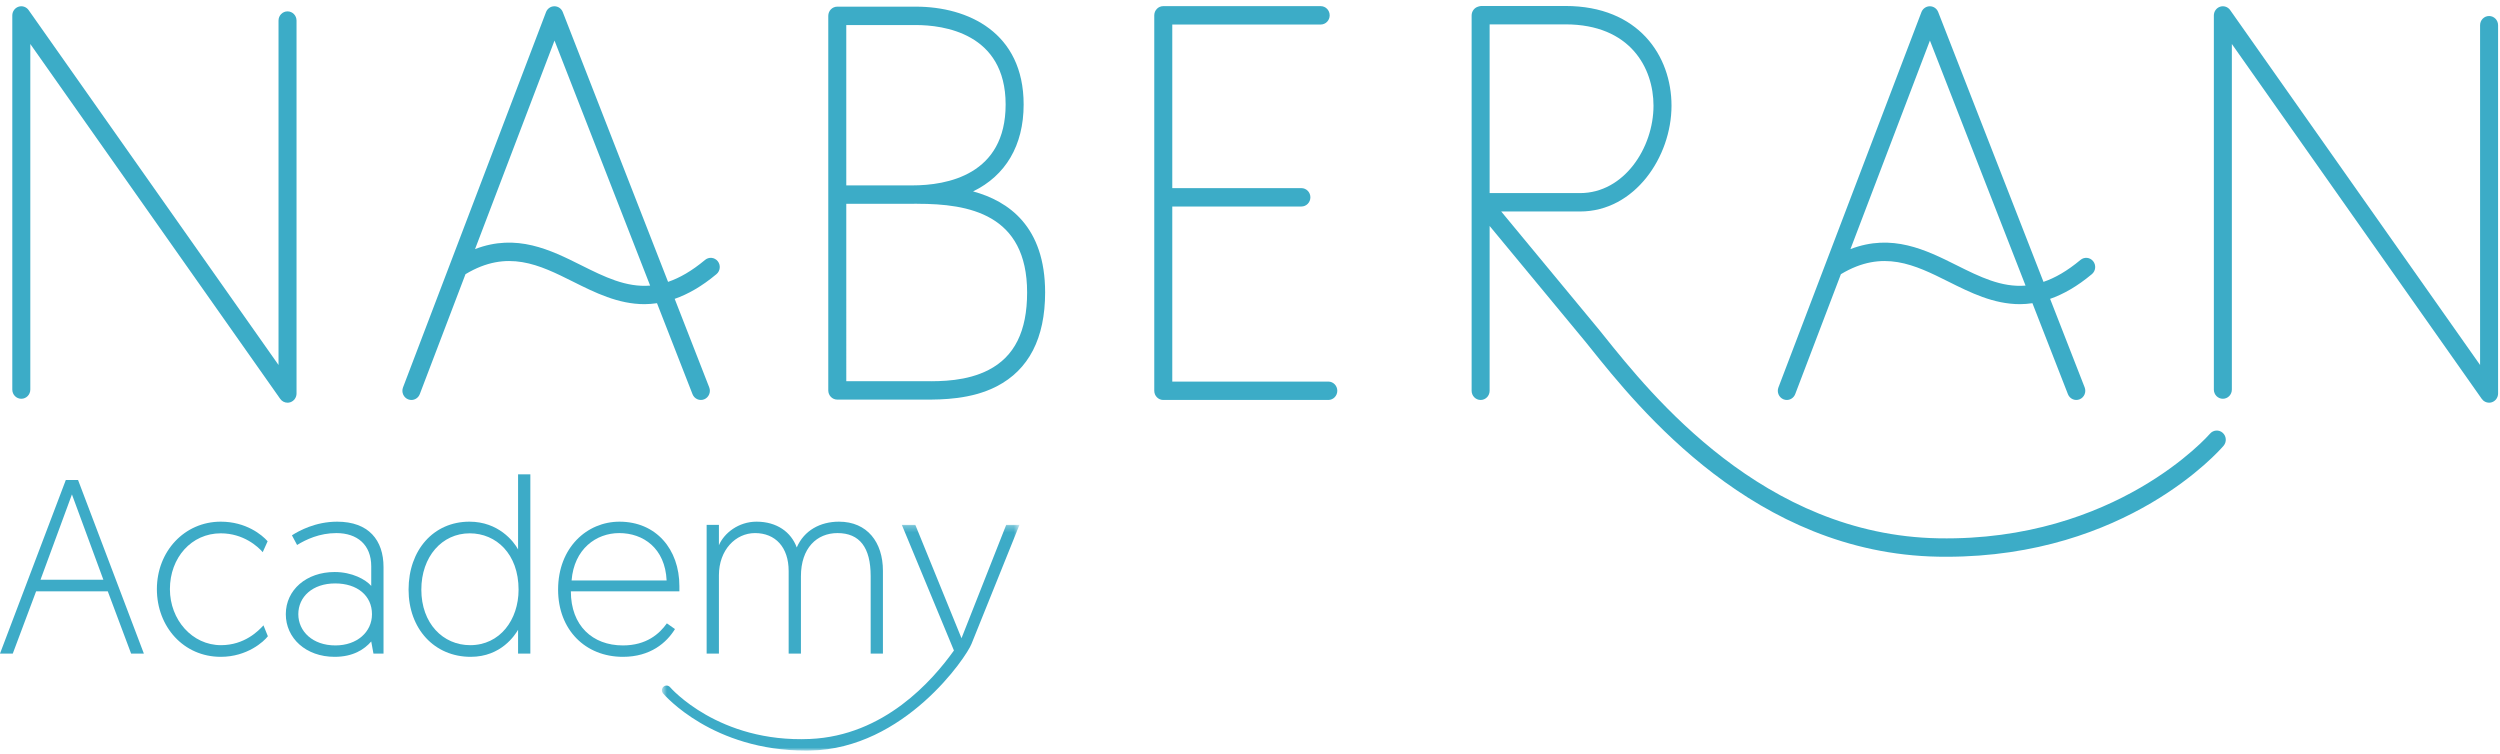 <?xml version="1.0" encoding="UTF-8"?>
<svg width="418px" height="126px" viewBox="0 0 418 126" version="1.1" xmlns="http://www.w3.org/2000/svg" xmlns:xlink="http://www.w3.org/1999/xlink">
    <title>Group 31</title>
    <defs>
        <polygon id="path-1" points="0.671 0.263 60.452 0.263 60.452 38 0.671 38"></polygon>
    </defs>
    <g id="Page-1" stroke="none" stroke-width="1" fill="none" fill-rule="evenodd">
        <g id="Group-31">
            <g id="Group-17" transform="translate(2, 0.5)">
                <path d="M323.429,92.591 C322.977,92.591 322.523,92.587 322.063,92.579 C291.434,92.038 272.061,67.846 263.79,57.515 L263.145,56.711 C258.16,50.675 250.844,41.844 247.066,37.284 L247.066,64.837 C247.066,65.687 246.393,66.375 245.561,66.375 C244.73,66.375 244.056,65.687 244.056,64.837 L244.056,2.085 C244.056,1.394 244.508,0.787 245.16,0.604 L245.33,0.556 C245.461,0.519 245.595,0.5 245.731,0.5 L259.739,0.5 C271.992,0.5 277.476,8.874 277.476,17.171 C277.476,25.713 271.333,34.86 262.188,34.86 L249.001,34.86 C252.657,39.271 260.299,48.496 265.459,54.746 L266.12,55.57 C274.128,65.57 292.88,88.988 322.115,89.505 C351.806,90.039 367.358,72.193 367.512,72.013 C368.06,71.374 369.012,71.309 369.635,71.866 C370.261,72.423 370.327,73.392 369.782,74.032 C369.127,74.8 353.62,92.59 323.429,92.591 L323.429,92.591 Z M247.066,31.785 L262.188,31.785 C269.532,31.785 274.466,24.229 274.466,17.171 C274.466,10.899 270.608,3.575 259.739,3.575 L247.066,3.575 L247.066,31.785 Z" id="Fill-1" fill="#3CACC7"></path>
                <path d="M46.075,66.832 C45.6,66.832 45.141,66.602 44.853,66.192 L3.068,6.856 L3.068,64.637 C3.068,65.486 2.394,66.174 1.562,66.174 C0.73,66.174 0.056,65.486 0.056,64.637 L0.056,2.085 C0.056,1.417 0.479,0.827 1.1,0.622 C1.724,0.416 2.402,0.646 2.784,1.188 L44.569,60.524 L44.569,2.939 C44.569,2.09 45.243,1.402 46.075,1.402 C46.907,1.402 47.581,2.09 47.581,2.939 L47.581,65.295 C47.581,65.962 47.158,66.553 46.537,66.758 C46.385,66.808 46.229,66.832 46.075,66.832" id="Fill-3" fill="#3CACC7"></path>
                <path d="M118.005,43.174 C117.477,42.516 116.529,42.421 115.887,42.958 C113.655,44.823 111.617,45.977 109.7,46.628 L92.095,1.516 C91.867,0.931 91.313,0.548 90.696,0.548 L90.69,0.548 C90.072,0.551 89.518,0.94 89.294,1.528 L65.383,64.28 C65.082,65.071 65.466,65.962 66.24,66.27 C66.42,66.341 66.604,66.375 66.786,66.375 C67.388,66.375 67.958,66.003 68.189,65.395 L75.83,45.342 C82.84,41.129 88.181,43.777 93.826,46.598 C97.453,48.412 101.346,50.357 105.767,50.357 C106.447,50.357 107.144,50.293 107.85,50.194 L113.787,65.407 C114.095,66.194 114.968,66.578 115.743,66.265 C116.515,65.951 116.892,65.057 116.583,64.268 L110.808,49.468 C113.002,48.703 115.319,47.405 117.793,45.337 C118.437,44.799 118.532,43.831 118.005,43.174 M95.15,43.837 C90.054,41.291 84.374,38.471 77.427,41.15 L90.714,6.281 L106.703,47.254 C102.669,47.576 99.066,45.794 95.15,43.837" id="Fill-5" fill="#3CACC7"></path>
                <path d="M220.092,63.299 L194.005,63.299 L194.005,34.029 L215.592,34.029 C216.424,34.029 217.097,33.341 217.097,32.492 C217.097,31.643 216.424,30.955 215.592,30.955 L194.005,30.955 L194.005,3.601 L218.819,3.601 C219.65,3.601 220.323,2.913 220.323,2.064 C220.323,1.215 219.65,0.526 218.819,0.526 L192.499,0.526 C191.667,0.526 190.993,1.215 190.993,2.064 L190.993,64.836 C190.993,65.686 191.667,66.374 192.499,66.374 L220.092,66.374 C220.924,66.374 221.597,65.686 221.597,64.836 C221.597,63.987 220.924,63.299 220.092,63.299" id="Fill-7" fill="#3CACC7"></path>
                <path d="M152.743,66.314 L152.687,66.314 L137.993,66.314 C137.161,66.314 136.487,65.626 136.487,64.777 L136.487,2.151 C136.487,1.302 137.161,0.613 137.993,0.613 L151.135,0.613 C159.845,0.613 169.153,4.912 169.153,16.975 C169.153,23.836 166.118,28.872 160.699,31.502 C166.625,33.122 172.745,37.351 172.745,48.405 C172.745,56.051 170.018,61.332 164.643,64.102 C160.381,66.299 155.434,66.314 152.743,66.314 L152.743,66.314 Z M139.499,63.239 L152.63,63.239 C155.36,63.267 159.636,63.24 163.286,61.358 C167.625,59.122 169.734,54.885 169.734,48.405 C169.734,35.259 159.94,33.574 151.407,33.574 C151.354,33.574 151.302,33.57 151.25,33.565 C151.011,33.57 150.769,33.574 150.525,33.574 L139.498,33.574 L139.499,63.239 Z M139.498,30.499 L150.525,30.499 C156.357,30.499 166.142,28.742 166.142,16.975 C166.142,4.983 155.647,3.688 151.135,3.688 L139.497,3.688 L139.498,30.499 Z" id="Fill-9" fill="#3CACC7"></path>
                <path d="M414.174,66.832 C413.698,66.832 413.24,66.602 412.952,66.192 L371.166,6.856 L371.166,64.637 C371.166,65.486 370.493,66.174 369.661,66.174 C368.829,66.174 368.156,65.486 368.156,64.637 L368.156,2.085 C368.156,1.417 368.577,0.827 369.2,0.622 C369.824,0.417 370.501,0.646 370.883,1.188 L412.669,60.524 L412.669,3.714 C412.669,2.865 413.342,2.177 414.174,2.177 C415.006,2.177 415.679,2.865 415.679,3.714 L415.679,65.295 C415.679,65.962 415.258,66.553 414.635,66.758 C414.483,66.808 414.328,66.832 414.174,66.832" id="Fill-11" fill="#3CACC7"></path>
                <path d="M347.976,43.174 C347.452,42.517 346.504,42.42 345.858,42.958 C343.625,44.823 341.588,45.977 339.67,46.629 L322.065,1.516 C321.837,0.931 321.283,0.548 320.667,0.548 L320.66,0.548 C320.042,0.551 319.489,0.94 319.264,1.528 L295.353,64.28 C295.052,65.071 295.435,65.962 296.21,66.27 C296.39,66.341 296.574,66.375 296.756,66.375 C297.358,66.375 297.927,66.003 298.159,65.395 L305.799,45.343 C312.809,41.131 318.152,43.777 323.796,46.598 C327.424,48.411 331.316,50.357 335.738,50.357 C336.418,50.357 337.115,50.294 337.821,50.194 L343.757,65.407 C344.065,66.196 344.944,66.577 345.712,66.265 C346.486,65.951 346.861,65.057 346.554,64.268 L340.778,49.468 C342.972,48.703 345.289,47.405 347.764,45.337 C348.408,44.799 348.502,43.831 347.976,43.174 M325.12,43.837 C320.027,41.292 314.346,38.472 307.396,41.152 L320.683,6.281 L336.673,47.254 C332.639,47.576 329.037,45.794 325.12,43.837" id="Fill-13" fill="#3CACC7"></path>
                <path d="M34.948,107.373 C30.144,107.373 26.409,103.143 26.409,98.002 C26.409,92.736 30.02,88.672 34.907,88.672 C38.724,88.672 41.147,90.913 41.927,91.823 L42.747,90 C41.803,88.923 39.134,86.723 34.907,86.723 C28.83,86.723 24.231,91.7 24.231,98.002 C24.231,104.304 28.709,109.322 34.907,109.322 C39.339,109.322 42.132,106.752 42.788,105.879 L42.051,104.056 C41.228,104.969 38.888,107.373 34.948,107.373" id="Fill-15" fill="#3DABC7"></path>
            </g>
            <path d="M11.002,80.26 L-0.001,109.282 L2.135,109.282 L6.035,98.876 L18.023,98.876 L21.922,109.282 L24.056,109.282 L13.053,80.26 L11.002,80.26 Z M12.028,82.664 L17.282,96.927 L6.774,96.927 L12.028,82.664 Z" id="Fill-18" fill="#3DABC7"></path>
            <g id="Group-30" transform="translate(47, 78.5)">
                <path d="M73.204,17.68 C73.204,13.452 75.995,10.631 79.238,10.631 C82.644,10.631 84.863,12.995 84.863,16.977 L84.863,30.782 L86.916,30.782 L86.916,17.846 C86.916,13.12 89.583,10.631 93.032,10.631 C96.726,10.631 98.575,13.035 98.575,17.805 L98.575,30.782 L100.626,30.782 L100.626,16.933 C100.626,12.166 98,8.723 93.277,8.723 C90.158,8.723 87.448,10.176 86.217,13.035 C85.273,10.465 82.892,8.723 79.484,8.723 C76.488,8.723 74.065,10.631 73.204,12.665 L73.204,9.263 L71.15,9.263 L71.15,30.782 L73.204,30.782 L73.204,17.68 Z" id="Fill-19" fill="#3DABC7"></path>
                <path d="M65.855,26.678 L64.5,25.724 C63.267,27.466 61.092,29.415 57.152,29.415 C52.059,29.415 48.448,26.097 48.448,20.376 L66.594,20.376 L66.594,19.507 C66.594,13.328 62.692,8.724 56.577,8.724 C51.158,8.724 46.314,13.036 46.314,20.087 C46.314,26.803 50.869,31.323 57.152,31.323 C61.75,31.323 64.46,28.959 65.855,26.678 M56.536,10.632 C60.558,10.632 64.212,13.161 64.46,18.553 L48.57,18.553 C48.983,13.287 52.677,10.632 56.536,10.632" id="Fill-21" fill="#3DABC7"></path>
                <path d="M9.366,8.724 C5.752,8.724 2.962,10.259 1.812,11.005 L2.673,12.622 C4.152,11.711 6.411,10.632 9.242,10.632 C12.731,10.632 15.071,12.581 15.071,16.189 L15.071,19.463 C14.129,18.386 11.87,17.141 8.956,17.141 C4.233,17.141 0.787,20.128 0.787,24.192 C0.787,28.172 4.112,31.322 8.956,31.322 C12.035,31.322 13.924,30.08 15.071,28.752 L15.441,30.783 L17.125,30.783 L17.125,16.312 C17.125,11.834 14.661,8.724 9.366,8.724 M9.077,29.415 C5.261,29.415 2.878,27.051 2.878,24.192 C2.878,21.289 5.261,19.049 9.037,19.049 C12.774,19.049 15.195,21.123 15.195,24.192 C15.195,27.177 12.691,29.415 9.077,29.415" id="Fill-23" fill="#3DABC7"></path>
                <g id="Group-27" transform="translate(63, 9)">
                    <mask id="mask-2" fill="white">
                        <use xlink:href="#path-1"></use>
                    </mask>
                    <g id="Clip-26"></g>
                    <path d="M58.236,0.263 L50.763,19.212 L43.045,0.263 L40.789,0.263 L49.498,21.262 C45.887,26.327 37.825,35.515 25.428,36.056 C10.138,36.722 2.11,27.488 2.032,27.394 C1.748,27.066 1.257,27.033 0.938,27.32 C0.614,27.606 0.581,28.105 0.862,28.435 C1.199,28.831 9.191,38 24.749,38 C24.982,38 25.217,37.997 25.453,37.992 C41.239,37.713 51.61,22.315 52.434,20.16 L60.452,0.263 L58.236,0.263 Z" id="Fill-25" fill="#3DABC7" mask="url(#mask-2)"></path>
                </g>
                <path d="M39.621,13.368 C38.925,12.041 36.337,8.723 31.492,8.723 C25.499,8.723 21.313,13.452 21.313,20.087 C21.313,26.637 25.623,31.322 31.698,31.322 C36.83,31.322 39.13,27.631 39.621,26.803 L39.621,30.782 L41.675,30.782 L41.675,0.805 L39.621,0.805 L39.621,13.368 Z M31.617,29.373 C27.058,29.373 23.447,25.724 23.447,20.087 C23.447,14.57 26.896,10.672 31.535,10.672 C35.967,10.672 39.705,14.115 39.705,20.087 C39.705,25.143 36.585,29.373 31.617,29.373 L31.617,29.373 Z" id="Fill-28" fill="#3DABC7"></path>
            </g>
        </g>
    </g>
</svg>